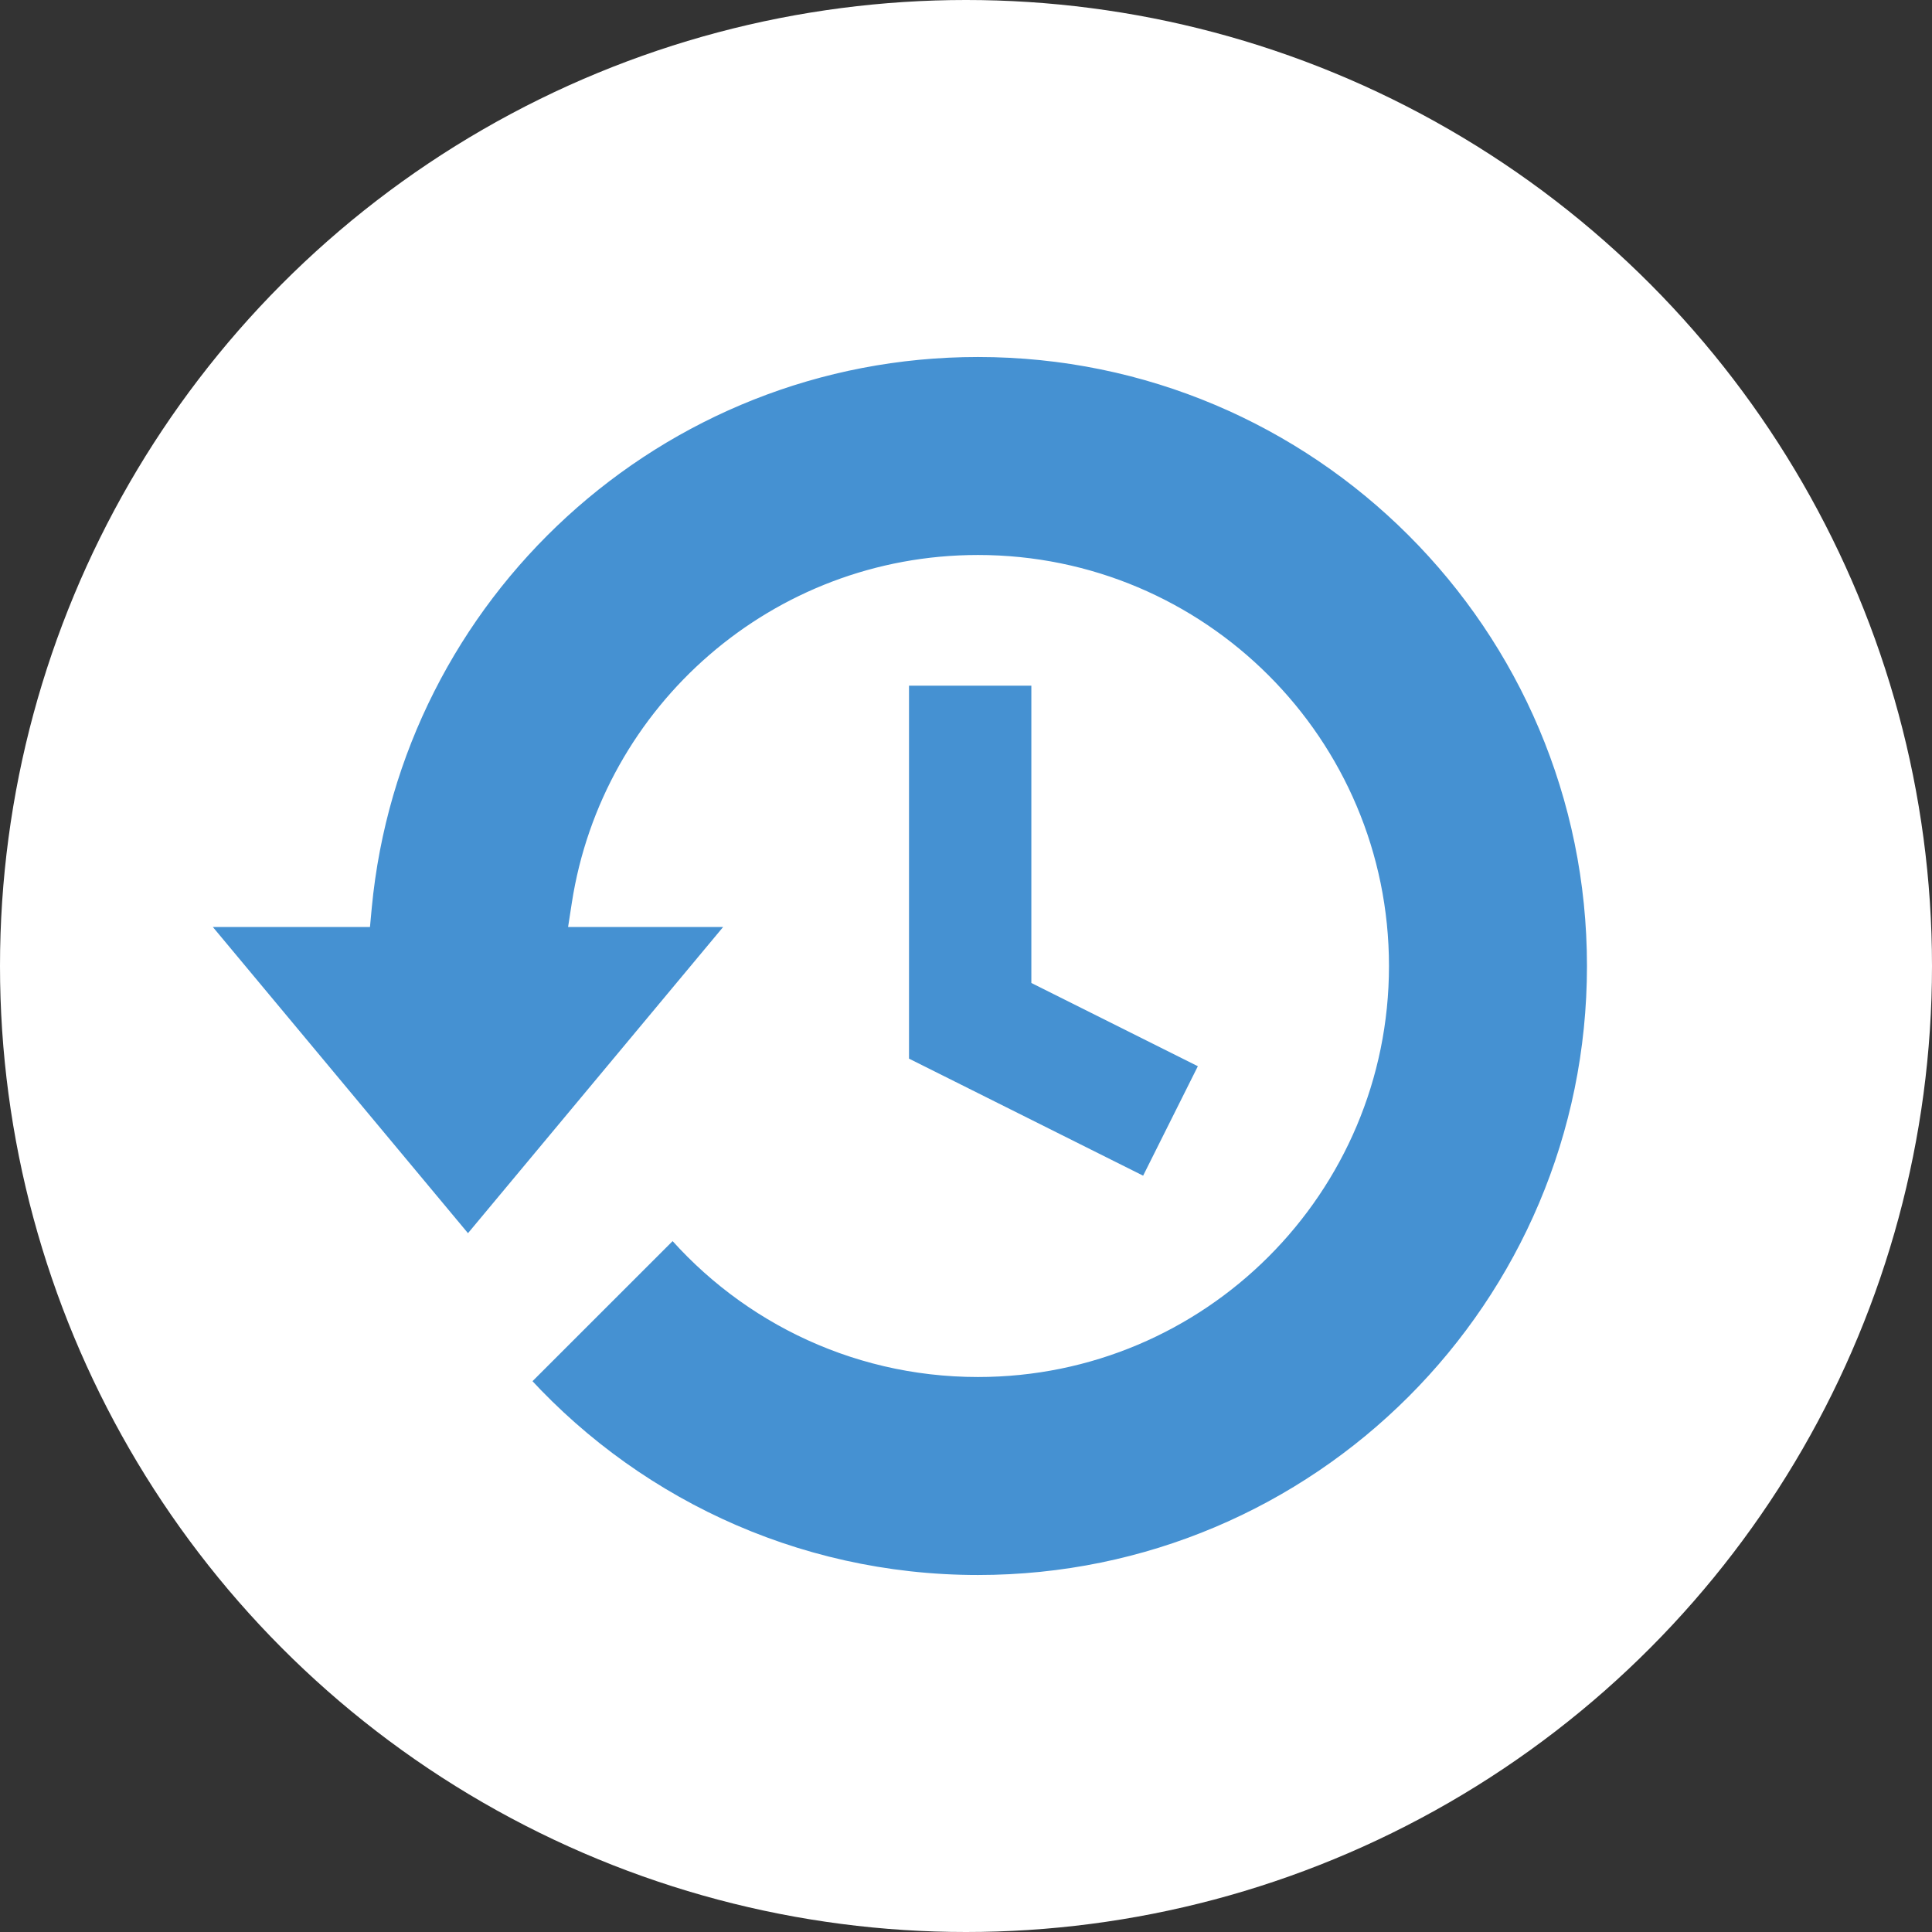 <?xml version="1.0" encoding="UTF-8"?> <svg xmlns="http://www.w3.org/2000/svg" width="46" height="46" viewBox="0 0 46 46" fill="none"><rect x="0" y="0" width="46" height="46" fill="#333333" stroke="none"/><circle cx="23" cy="23" r="23" fill="white"></circle><path d="M23.285 8C31.569 8 38.285 14.716 38.285 23C38.285 31.284 31.569 38 23.285 38C18.78 38 14.738 36.013 11.988 32.868L16.044 28.814C17.746 30.931 20.357 32.286 23.285 32.286C28.413 32.286 32.571 28.128 32.571 23C32.571 17.872 28.413 13.714 23.285 13.714C18.643 13.714 14.797 17.121 14.109 21.571H18.285L11.143 30.143L4 21.571H8.354C9.073 13.957 15.483 8 23.285 8ZM25.056 23.095L29.191 25.163L27.441 28.663L21.143 25.514V15.826H25.056V23.095Z" fill="#4591D2"></path><path d="M23.285 8L23.285 7.5L23.285 7.5L23.285 8ZM38.285 23L38.785 23V23L38.285 23ZM23.285 38L23.285 38.5H23.285V38ZM11.988 32.868L11.635 32.515L11.304 32.845L11.612 33.197L11.988 32.868ZM16.044 28.814L16.434 28.5L16.084 28.066L15.69 28.46L16.044 28.814ZM23.285 32.286L23.285 32.786H23.285V32.286ZM32.571 23L33.071 23V23L32.571 23ZM23.285 13.714L23.285 13.214L23.285 13.214L23.285 13.714ZM14.109 21.571L13.615 21.495L13.526 22.071H14.109V21.571ZM18.285 21.571L18.669 21.891L19.353 21.071H18.285V21.571ZM11.143 30.143L10.758 30.463L11.143 30.924L11.527 30.463L11.143 30.143ZM4 21.571V21.071H2.932L3.616 21.891L4 21.571ZM8.354 21.571V22.071H8.809L8.851 21.618L8.354 21.571ZM25.056 23.095H24.556V23.404L24.832 23.542L25.056 23.095ZM29.191 25.163L29.639 25.387L29.862 24.939L29.415 24.716L29.191 25.163ZM27.441 28.663L27.218 29.11L27.665 29.334L27.889 28.887L27.441 28.663ZM21.143 25.514H20.643V25.823L20.919 25.961L21.143 25.514ZM21.143 15.826V15.326H20.643V15.826H21.143ZM25.056 15.826H25.556V15.326H25.056V15.826ZM23.285 8V8.5C31.293 8.5 37.785 14.992 37.785 23L38.285 23L38.785 23C38.785 14.44 31.846 7.5 23.285 7.5V8ZM38.285 23H37.785C37.785 31.008 31.293 37.5 23.285 37.5V38V38.5C31.846 38.5 38.785 31.56 38.785 23H38.285ZM23.285 38L23.285 37.5C18.93 37.5 15.023 35.58 12.365 32.539L11.988 32.868L11.612 33.197C14.452 36.446 18.629 38.5 23.285 38.5L23.285 38ZM11.988 32.868L12.342 33.222L16.398 29.167L16.044 28.814L15.69 28.46L11.635 32.515L11.988 32.868ZM16.044 28.814L15.654 29.127C17.447 31.357 20.199 32.786 23.285 32.786L23.285 32.286L23.285 31.786C20.515 31.786 18.045 30.505 16.434 28.5L16.044 28.814ZM23.285 32.286V32.786C28.69 32.786 33.071 28.404 33.071 23H32.571H32.071C32.071 27.852 28.137 31.786 23.285 31.786V32.286ZM32.571 23L33.071 23C33.071 17.596 28.69 13.214 23.285 13.214V13.714V14.214C28.137 14.214 32.071 18.148 32.071 23L32.571 23ZM23.285 13.714L23.285 13.214C18.392 13.214 14.339 16.805 13.615 21.495L14.109 21.571L14.604 21.648C15.254 17.438 18.893 14.214 23.285 14.214L23.285 13.714ZM14.109 21.571V22.071H18.285V21.571V21.071H14.109V21.571ZM18.285 21.571L17.901 21.251L10.758 29.823L11.143 30.143L11.527 30.463L18.669 21.891L18.285 21.571ZM11.143 30.143L11.527 29.823L4.384 21.251L4 21.571L3.616 21.891L10.758 30.463L11.143 30.143ZM4 21.571V22.071H8.354V21.571V21.071H4V21.571ZM8.354 21.571L8.851 21.618C9.547 14.259 15.743 8.5 23.285 8.5L23.285 8L23.285 7.5C15.223 7.5 8.599 13.656 7.856 21.524L8.354 21.571ZM25.056 23.095L24.832 23.542L28.968 25.61L29.191 25.163L29.415 24.716L25.279 22.648L25.056 23.095ZM29.191 25.163L28.744 24.939L26.994 28.439L27.441 28.663L27.889 28.887L29.639 25.387L29.191 25.163ZM27.441 28.663L27.665 28.216L21.366 25.067L21.143 25.514L20.919 25.961L27.218 29.11L27.441 28.663ZM21.143 25.514H21.643V15.826H21.143H20.643V25.514H21.143ZM21.143 15.826V16.326H25.056V15.826V15.326H21.143V15.826ZM25.056 15.826H24.556V23.095H25.056H25.556V15.826H25.056Z" fill="white"></path></svg> 